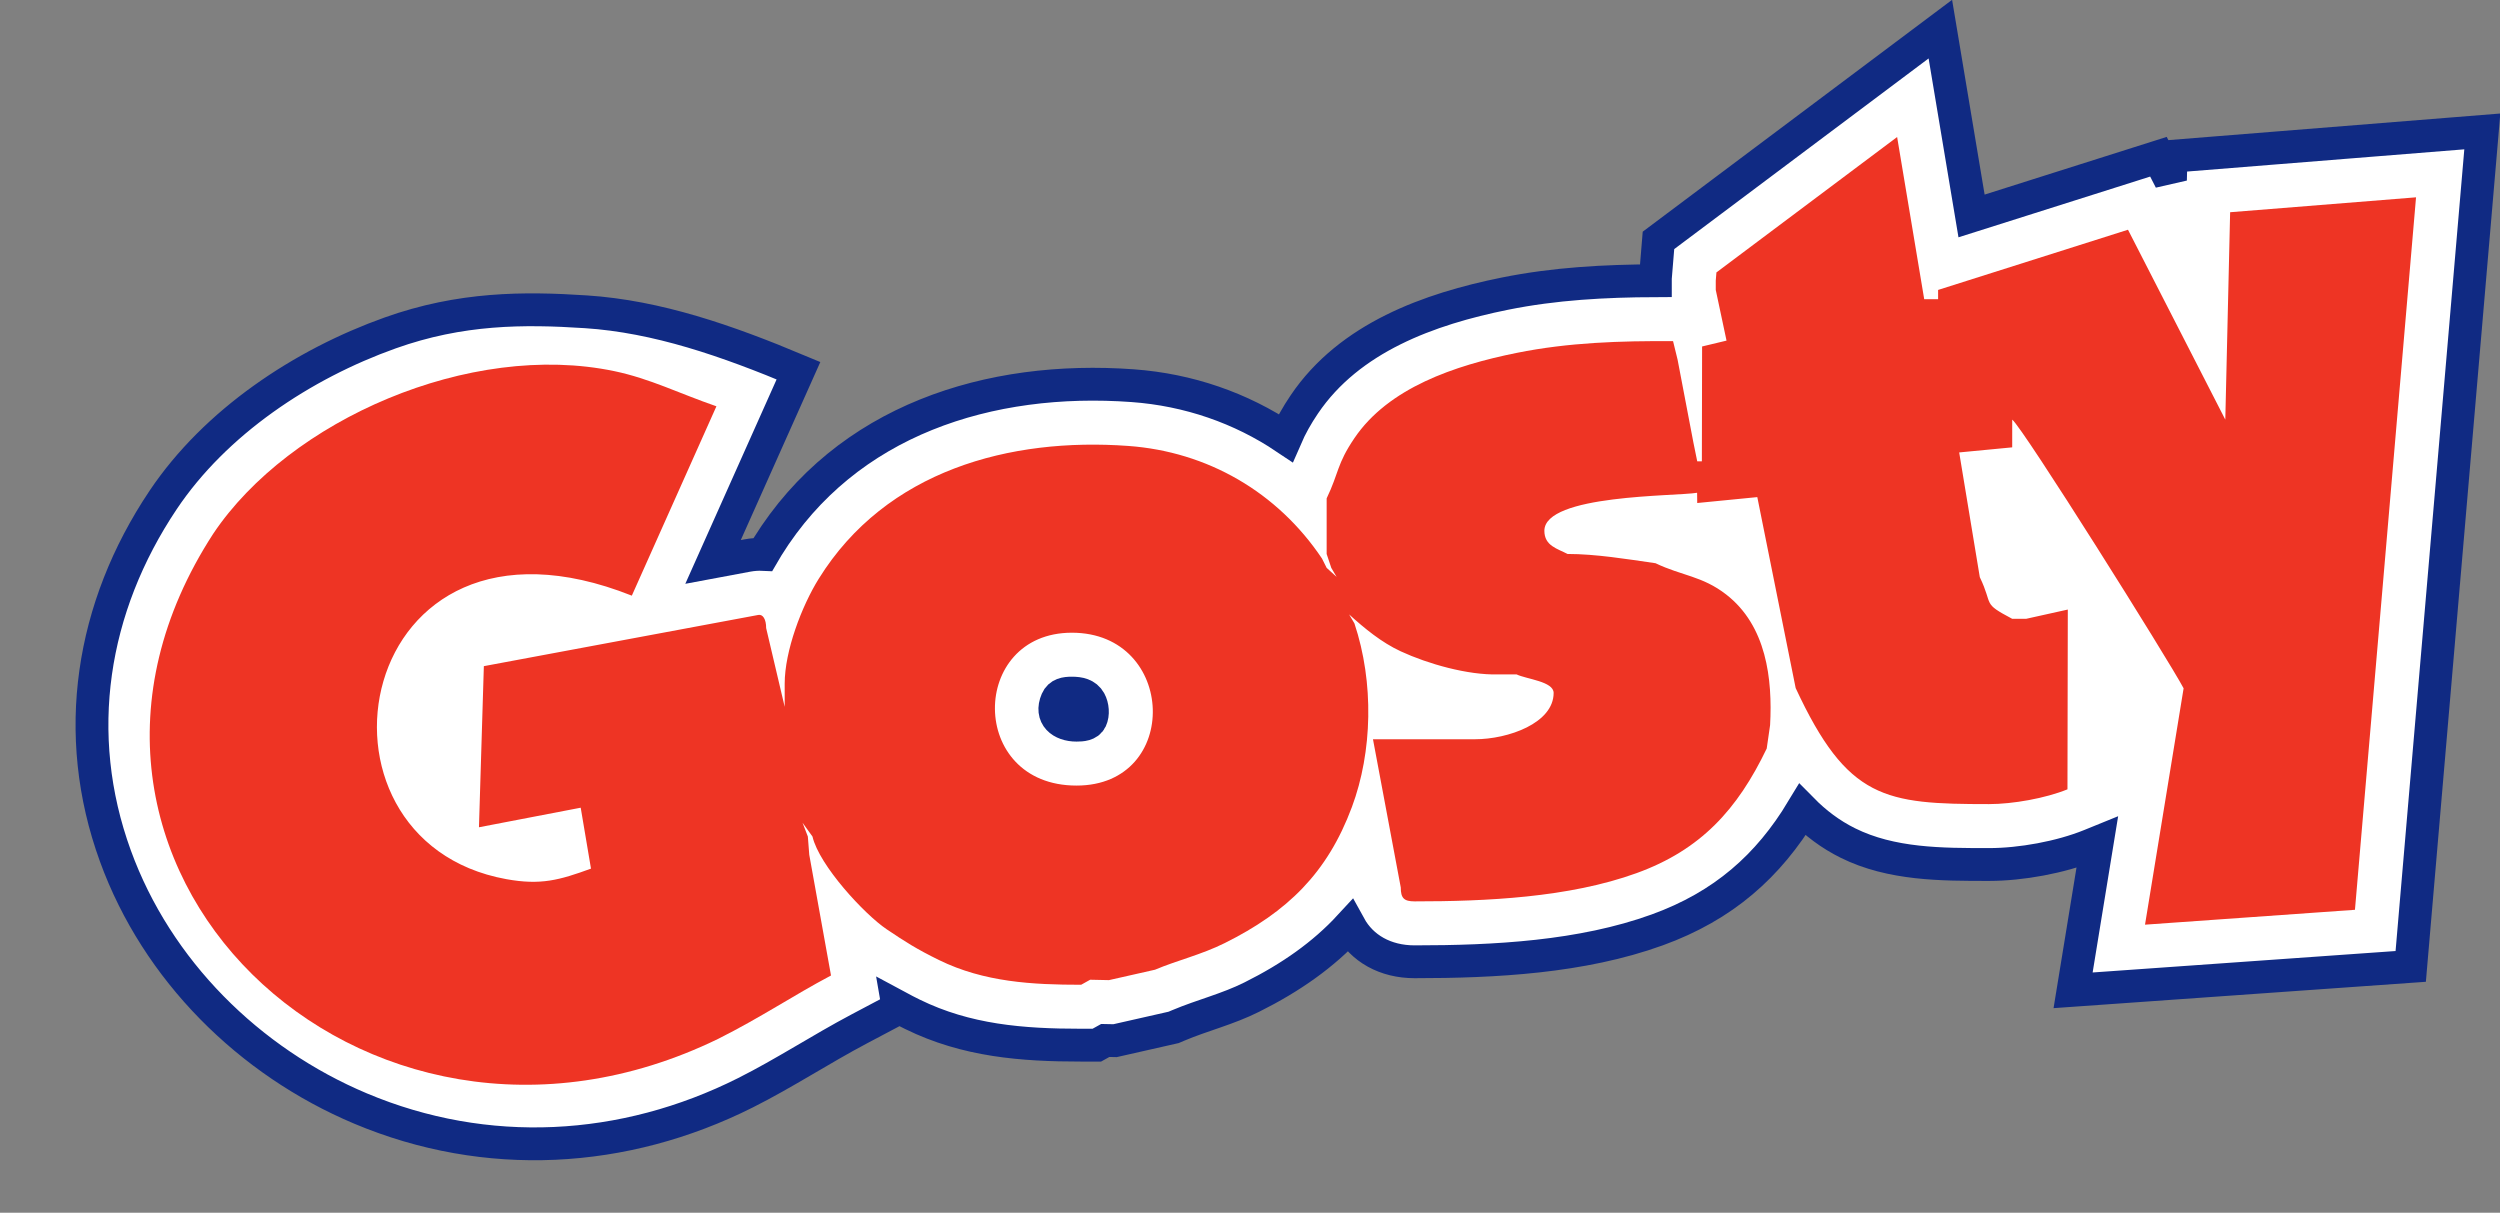 <?xml version="1.0" encoding="UTF-8"?>
<svg xmlns="http://www.w3.org/2000/svg" xmlns:xlink="http://www.w3.org/1999/xlink" width="539.7pt" height="261.8pt" viewBox="0 0 539.7 261.8" version="1.1">
<rect x="0" y="0" width="539.7" height="261.8" fill="#808080" stroke="none"/>
<defs>
<clipPath id="clip1">
  <path d="M 0 0 L 539.699 0 L 539.699 261.801 L 0 261.801 Z M 0 0 "/>
</clipPath>
</defs>
<g id="surface1">
<path style=" stroke:none;fill-rule:evenodd;fill:rgb(100%,100%,100%);fill-opacity:1;" d="M 389.09 174.797 C 381.758 186.961 372.09 195.555 357.742 200.754 C 341.445 206.656 322.613 207.629 305.398 207.629 C 299.023 207.629 294 204.723 291.375 199.945 C 285.691 206.105 278.691 211.035 270.219 215.262 C 264.945 217.891 259.691 219.129 254.414 221.348 L 253.352 221.797 L 240.719 224.66 L 238.605 224.617 L 236.785 225.629 L 233.398 225.629 C 220.633 225.629 208.648 224.691 196.98 218.969 C 195.91 218.441 194.875 217.91 193.867 217.367 L 193.918 217.66 L 185.496 222.117 C 177.176 226.52 169.375 231.66 160.918 235.91 C 134.695 249.082 104.988 250.734 77.844 239.312 C 53.77 229.184 33.887 209.465 24.91 184.785 C 15.324 158.441 19.711 131.09 35.195 107.969 C 46.492 91.094 65.312 78.617 84.234 71.871 C 99.473 66.438 113.055 66.43 126.469 67.309 C 141.891 68.316 156.898 73.539 172.375 80.023 L 153.934 121.309 L 161.309 119.93 C 162.48 119.715 163.613 119.633 164.703 119.684 C 165.023 119.129 165.348 118.586 165.676 118.059 C 182.738 90.613 213.664 81.016 244.527 83.262 C 256.602 84.141 267.887 88.07 277.551 94.559 C 278.656 92.004 279.969 89.676 281.594 87.273 C 291.34 72.879 308.516 66.699 324.852 63.398 C 335.621 61.223 346.434 60.645 357.359 60.602 L 357.359 60.055 L 358.031 51.895 L 418.883 6.289 L 425.617 46.621 L 465.965 33.836 L 468.559 38.895 L 468.68 33.758 L 535.883 28.371 L 520.426 208.629 L 447.539 213.789 L 452.75 181.867 L 451.223 182.488 C 444.832 185.082 436.293 186.629 429.398 186.629 C 419.141 186.629 408.32 186.652 398.918 181.992 C 395.145 180.121 391.91 177.656 389.09 174.797 Z M 231.398 149.629 C 230.02 149.629 228.742 149.816 228.156 151.18 C 226.668 154.637 229.184 156.551 232.398 156.551 C 233.516 156.551 234.961 156.473 235.496 155.324 C 236.043 154.152 235.887 152.477 235.27 151.359 C 234.469 149.91 232.953 149.629 231.398 149.629 Z M 231.398 149.629 "/>
<g clip-path="url(#clip1)" clip-rule="nonzero">
<path style="fill:none;stroke-width:70.866;stroke-linecap:butt;stroke-linejoin:miter;stroke:rgb(6.273%,16.479%,51.367%);stroke-opacity:1;stroke-miterlimit:4;" d="M 3890.898 870.031 C 3817.578 748.391 3720.898 662.453 3577.422 610.461 C 3414.453 551.438 3226.133 541.711 3053.984 541.711 C 2990.234 541.711 2940 570.773 2913.75 618.547 C 2856.914 556.945 2786.914 507.648 2702.188 465.383 C 2649.453 439.094 2596.914 426.711 2544.141 404.523 L 2533.516 400.031 L 2407.188 371.398 L 2386.055 371.828 L 2367.852 361.711 L 2333.984 361.711 C 2206.328 361.711 2086.484 371.086 1969.805 428.312 C 1959.102 433.586 1948.75 438.898 1938.672 444.328 L 1939.18 441.398 L 1854.961 396.828 C 1771.758 352.805 1693.75 301.398 1609.18 258.898 C 1346.953 127.18 1049.883 110.656 778.438 224.875 C 537.695 326.164 338.867 523.352 249.102 770.148 C 153.242 1033.586 197.109 1307.102 351.953 1538.312 C 464.922 1707.062 653.125 1831.828 842.344 1899.289 C 994.727 1953.625 1130.547 1953.703 1264.688 1944.914 C 1418.906 1934.836 1568.984 1882.609 1723.75 1817.766 L 1539.336 1404.914 L 1613.086 1418.703 C 1624.805 1420.852 1636.133 1421.672 1647.031 1421.164 C 1650.234 1426.711 1653.477 1432.141 1656.758 1437.414 C 1827.383 1711.867 2136.641 1807.844 2445.273 1785.383 C 2566.016 1776.594 2678.867 1737.297 2775.508 1672.414 C 2786.562 1697.961 2799.688 1721.242 2815.938 1745.266 C 2913.398 1889.211 3085.156 1951.008 3248.516 1984.016 C 3356.211 2005.773 3464.336 2011.555 3573.594 2011.984 L 3573.594 2017.453 L 3580.312 2099.055 L 4188.828 2555.109 L 4256.172 2151.789 L 4659.648 2279.641 L 4685.586 2229.055 L 4686.797 2280.422 L 5358.828 2334.289 L 5204.258 531.711 L 4475.391 480.109 L 4527.5 799.328 L 4512.227 793.117 C 4448.32 767.18 4362.93 751.711 4293.984 751.711 C 4191.406 751.711 4083.203 751.477 3989.18 798.078 C 3951.445 816.789 3919.102 841.438 3890.898 870.031 Z M 2313.984 1121.711 C 2300.195 1121.711 2287.422 1119.836 2281.562 1106.203 C 2266.68 1071.633 2291.836 1052.492 2323.984 1052.492 C 2335.156 1052.492 2349.609 1053.273 2354.961 1064.758 C 2360.43 1076.477 2358.867 1093.234 2352.695 1104.406 C 2344.688 1118.898 2329.531 1121.711 2313.984 1121.711 Z M 2313.984 1121.711 " transform="matrix(0.1,0,0,-0.1,0,261.8)"/>
</g>
<path style=" stroke:none;fill-rule:evenodd;fill:rgb(93.359%,20.384%,14.11%);fill-opacity:1;" d="M 231.398 136.59 C 254.004 136.59 255.031 169.59 232.398 169.59 C 208.941 169.59 209.223 136.59 231.398 136.59 Z M 286.398 119.59 L 287.398 122.59 L 288.547 124.539 L 286.398 122.59 L 285.398 120.59 C 275.773 106.219 260.637 97.508 243.582 96.27 C 218.078 94.41 191.324 101.504 176.75 124.941 C 173.07 130.855 169.398 140.531 169.398 147.59 L 169.398 152.59 L 165.398 135.59 C 165.398 133.648 164.676 132.566 163.699 132.754 L 104.453 143.809 L 103.398 178.59 L 125.363 174.367 L 127.582 187.52 C 120.719 190.02 116.73 191.137 109.289 189.789 C 62.875 181.367 75.973 104.574 136.398 128.59 L 154.66 87.711 C 146.535 84.906 140.383 81.758 132.652 80.129 C 101.465 73.578 62.484 90.652 46.031 115.223 C 0.066 186.039 78.125 261.723 155.062 224.258 C 164.398 219.566 171.137 214.965 179.398 210.59 L 174.703 184.523 L 174.398 180.59 L 173.254 177.617 L 175.398 180.59 C 176.852 186.84 186.629 197.383 191.391 200.594 C 195.383 203.285 197.898 204.895 202.727 207.262 C 212.449 212.031 222.906 212.59 233.398 212.59 L 235.344 211.504 L 239.398 211.59 L 249.348 209.34 C 254.164 207.305 259.344 206.109 264.398 203.59 C 277.918 196.852 286.539 188.492 291.852 174.215 C 296.281 162.312 296.652 147.379 292.398 134.59 L 291.246 132.641 C 294.609 135.688 298.246 138.688 302.383 140.605 C 308.258 143.324 316.883 145.773 323.398 145.59 L 327.398 145.59 C 329.535 146.617 335.398 147.098 335.398 149.59 C 335.398 156.098 325.605 159.59 318.398 159.59 L 296.398 159.59 L 302.398 191.59 C 302.398 193.895 303.094 194.59 305.398 194.59 C 320.746 194.59 338.699 193.785 353.301 188.492 C 367.168 183.469 375.078 174.762 381.398 161.59 L 382.129 156.539 C 382.672 146.539 381.344 135.09 372.648 128.34 C 367.473 124.324 363.062 124.309 357.398 121.59 C 351.207 120.691 344.477 119.59 338.398 119.59 C 336.234 118.445 333.398 117.848 333.398 114.59 C 333.398 106.715 361.832 107.164 366.371 106.379 L 366.398 108.59 L 379.367 107.316 L 387.648 148.539 C 398.844 172.617 406.91 173.59 429.398 173.59 C 434.504 173.59 441.531 172.348 446.324 170.402 L 446.398 131.59 L 437.398 133.59 L 434.398 133.59 C 427.762 130.078 430.406 130.863 427.398 124.59 L 422.949 97.672 L 434.395 96.574 L 434.398 90.59 C 436.645 92.238 468.215 142.574 471.398 148.59 L 463.066 199.617 L 508.387 196.406 L 521.574 42.598 L 481.441 45.816 L 480.398 90.59 L 459.391 49.594 L 418.398 62.59 L 418.398 64.59 L 415.398 64.59 L 409.551 29.578 L 370.543 58.809 L 370.398 60.59 L 370.398 62.59 L 372.723 73.531 L 367.449 74.797 L 367.398 99.59 L 366.398 99.59 L 365.574 95.547 L 362.156 77.637 L 361.18 73.648 C 349.832 73.574 338.613 73.922 327.434 76.18 C 313.961 78.902 299.734 83.738 292.391 94.59 C 288.559 100.246 289.082 101.992 286.398 107.59 Z M 286.398 119.59 "/>
</g>
</svg>

